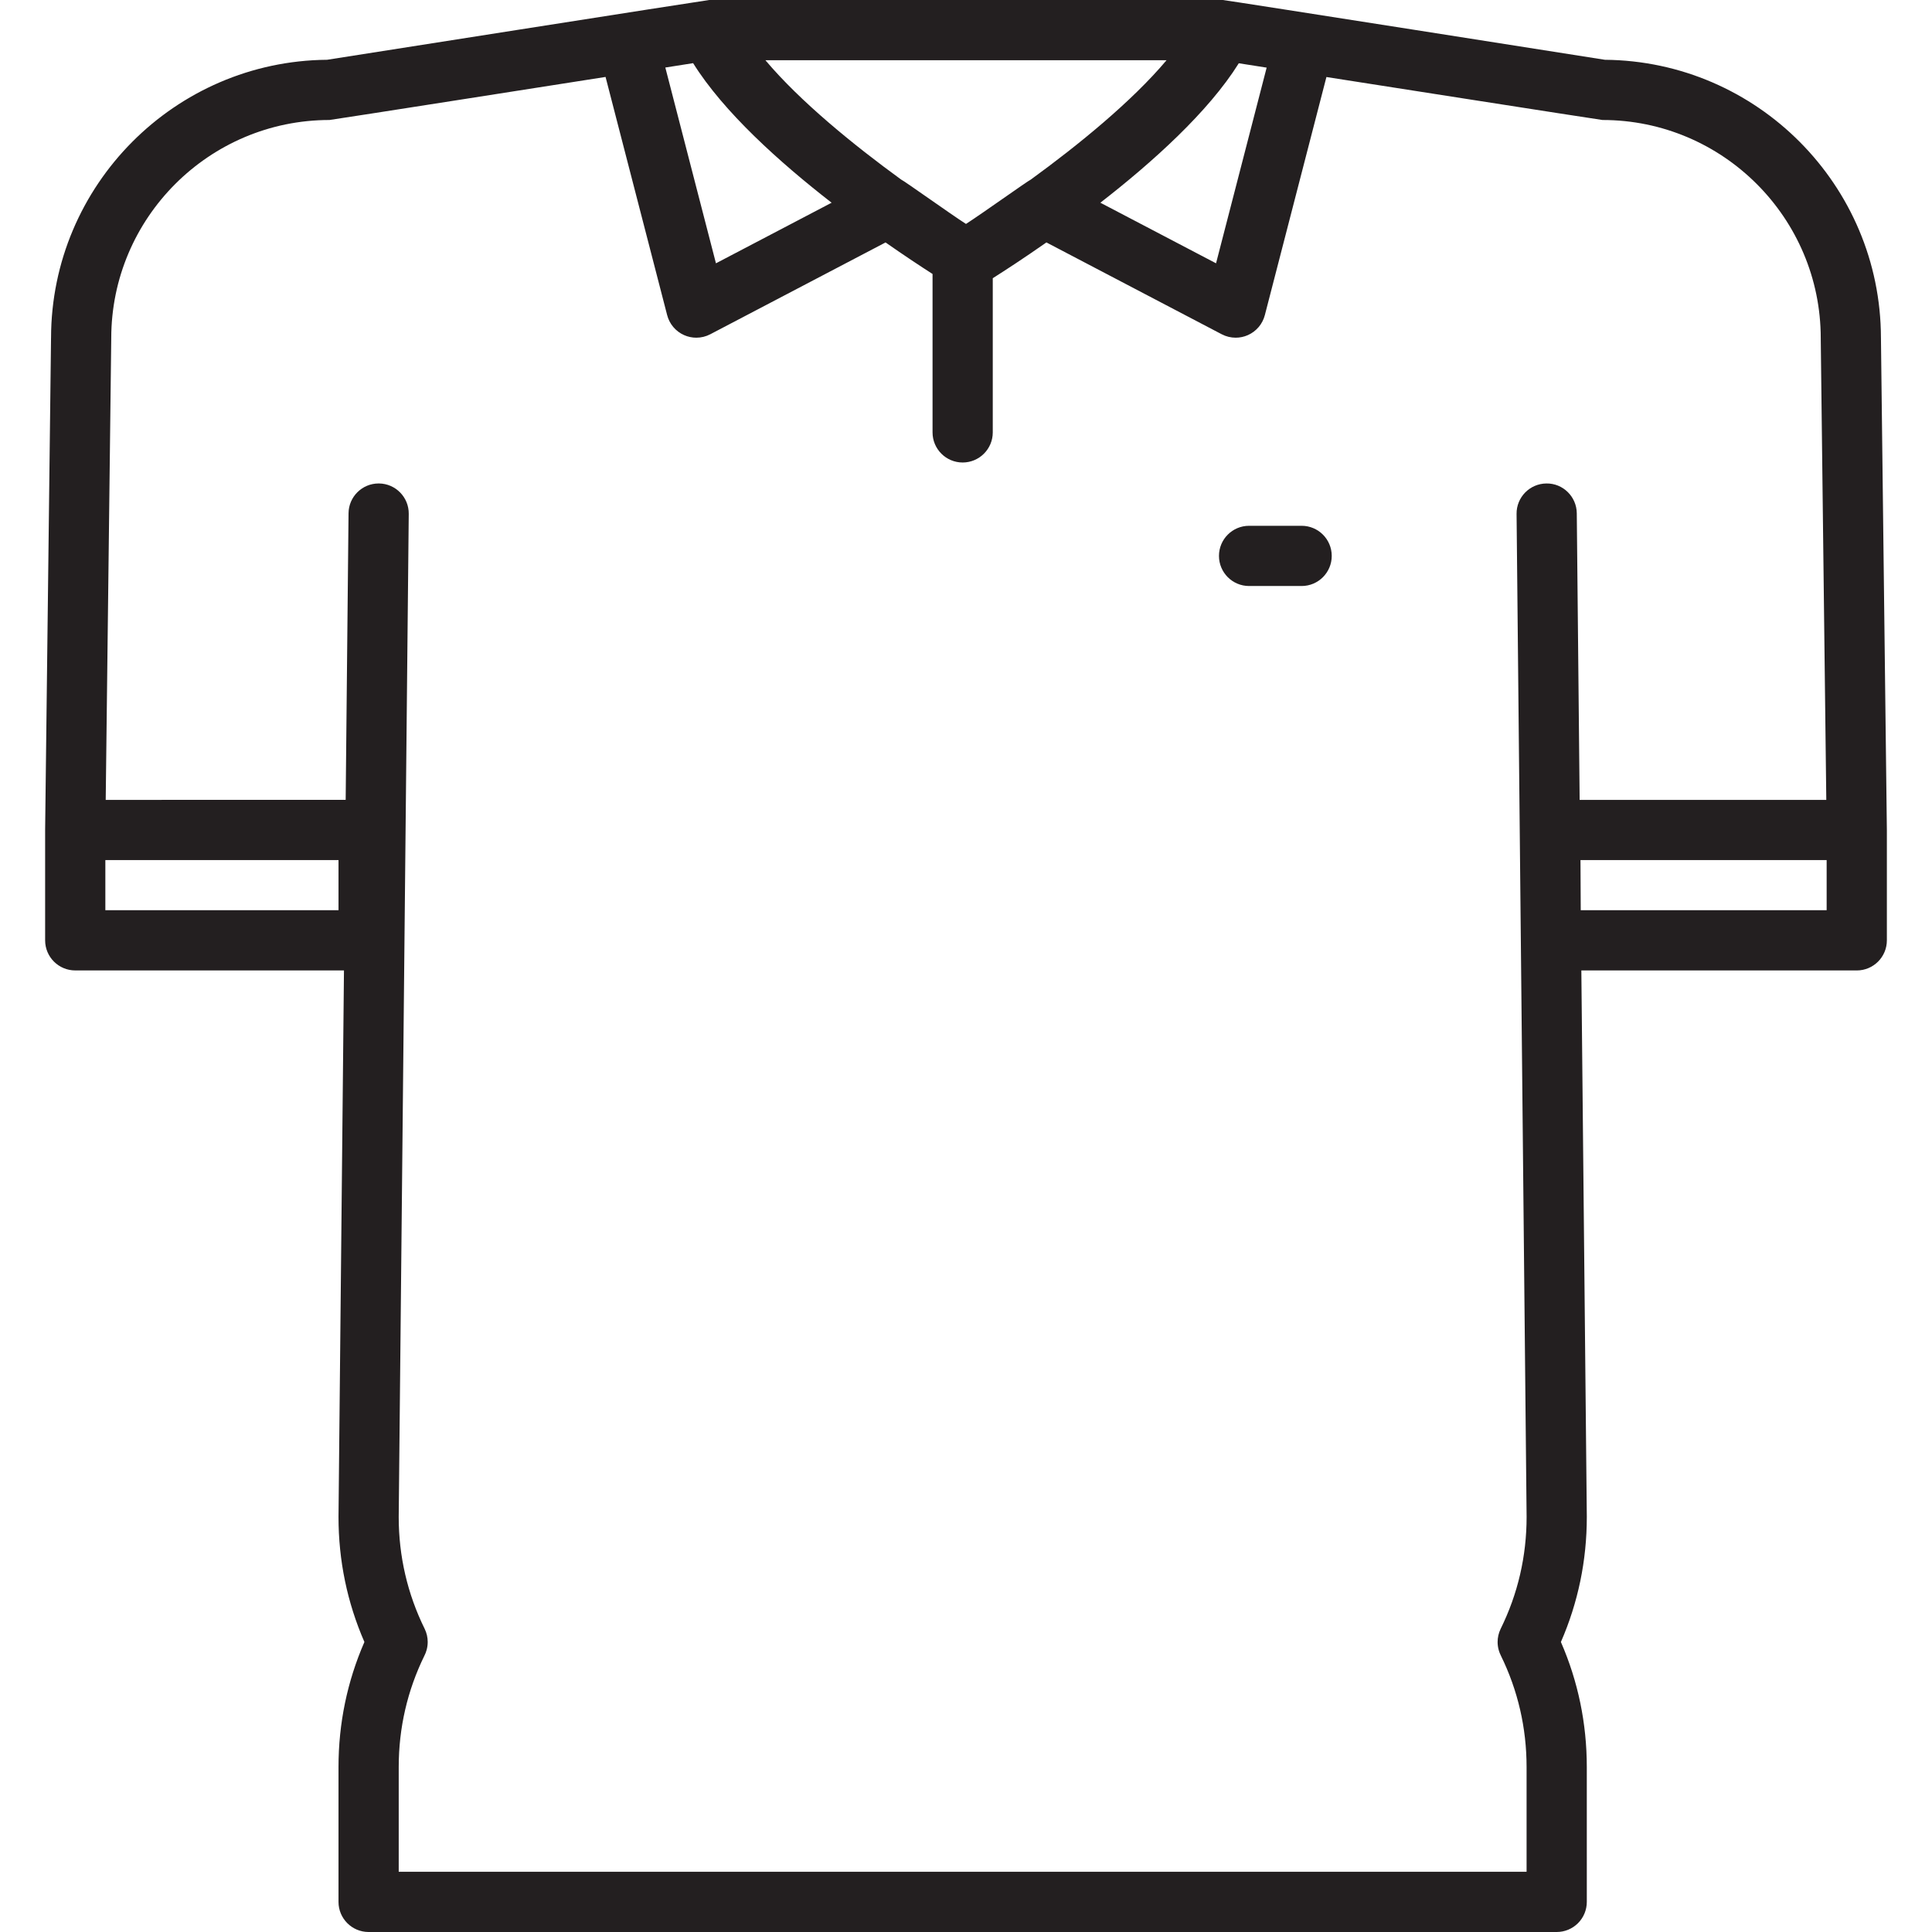 <?xml version="1.0" encoding="iso-8859-1"?>
<!-- Uploaded to: SVG Repo, www.svgrepo.com, Generator: SVG Repo Mixer Tools -->
<!DOCTYPE svg PUBLIC "-//W3C//DTD SVG 1.1//EN" "http://www.w3.org/Graphics/SVG/1.1/DTD/svg11.dtd">
<svg height="800px" width="800px" version="1.1" id="Capa_1" xmlns="http://www.w3.org/2000/svg" xmlns:xlink="http://www.w3.org/1999/xlink" 
	 viewBox="0 0 385.019 385.019" xml:space="preserve">
<g>
	<path style="fill:#231F20;" d="M376.022,165.367c0-0.012,0.001-0.023,0.001-0.035l-1.178-97.995c0-0.012-0.002-0.024-0.002-0.036
		c-0.059-30.391-24.669-55.127-55.014-55.387c0,0-75.634-11.915-76.153-11.915H141.338c-0.359,0-76.152,11.914-76.152,11.914
		c-30.345,0.259-54.955,24.997-55.013,55.388c0,0.012-0.003,0.023-0.003,0.036l-1.176,97.995c0,0.012,0.002,0.023,0.002,0.035
		c0,0.012-0.002,0.023-0.002,0.035v21.991c0,3.313,2.687,6,6,6h53.554L67.46,302.18c0,0.04-0.001,0.081-0.001,0.122
		c0,8.694,1.735,17.064,5.163,24.922c-3.427,7.858-5.163,16.228-5.163,24.922v26.873c0,3.314,2.687,6,6,6h236.768
		c1.591,0,3.118-0.632,4.243-1.757c1.125-1.125,1.757-2.652,1.757-4.243l-0.002-26.872c0-8.693-1.734-17.063-5.161-24.921
		c3.428-7.858,5.163-16.227,5.163-24.922c0-0.023,0-0.046,0-0.069l-1.089-108.839h54.886c3.314,0,6-2.687,6-6v-21.991
		C376.024,165.391,376.022,165.379,376.022,165.367z M246.874,12.607l5.55,0.871L242.34,52.473l-23.053-12.076
		C229.653,32.347,240.809,22.318,246.874,12.607z M232.479,12c-6.927,8.229-17.605,16.917-27.055,23.787
		c-0.692,0.319-9.847,6.879-12.918,8.839c-3.067-1.958-12.227-8.527-12.931-8.849c-9.447-6.868-20.118-15.552-27.041-23.777H232.479
		z M165.728,40.399l-23.049,12.074l-10.089-39.015l5.539-0.872C144.19,22.305,155.354,32.342,165.728,40.399z M20.995,181.394
		v-9.989h46.465v9.989H20.995z M298.677,328.854c-0.001,0.001-0.001,0.001,0.001,0.003c0.048,0.169,0.103,0.336,0.166,0.501
		c0.074,0.194,0.157,0.384,0.25,0.569c3.404,6.939,5.13,14.414,5.13,22.219l0.001,20.872H79.459v-20.873
		c0-7.806,1.727-15.28,5.132-22.218c0.085-0.17,0.163-0.343,0.232-0.52c0-0.001,0.001-0.002,0.001-0.004
		c0-0.001,0.001-0.002,0.001-0.003c0.075-0.193,0.14-0.389,0.194-0.587c0.142-0.515,0.215-1.05,0.216-1.59
		c0-0.884-0.195-1.782-0.608-2.629c0,0-0.001-0.001-0.001-0.001c-0.001-0.002-0.002-0.005-0.004-0.007c0-0.001,0-0.001-0.001-0.003
		c-0.001-0.003-0.003-0.006-0.004-0.009c-3.419-6.945-5.154-14.428-5.159-22.243l2-199.924c0.033-3.313-2.626-6.027-5.939-6.06
		c-0.021,0-0.041,0-0.062,0c-3.285,0-5.965,2.647-5.998,5.94l-0.571,57.116H21.067l1.103-91.921c0-0.012-0.001-0.023-0.001-0.035
		c0-0.012,0.002-0.024,0.002-0.037c0-23.985,19.513-43.498,43.498-43.498c0.312,0,55.01-8.58,55.01-8.58L132.954,62.8
		c0.458,1.773,1.702,3.239,3.375,3.982c0.776,0.344,1.605,0.516,2.434,0.516c0.958,0,1.914-0.229,2.784-0.685l34.931-18.298
		c3.79,2.652,7.057,4.803,9.365,6.285v31.569c0,3.313,2.686,6,6,6c3.313,0,6-2.687,6-6V55.444c2.281-1.442,6.103-3.919,10.693-7.131
		l34.935,18.3c0.87,0.456,1.826,0.685,2.784,0.685c0.828,0,1.657-0.171,2.434-0.516c1.674-0.743,2.917-2.209,3.376-3.982
		l12.271-47.451c0,0,54.701,8.564,55.013,8.564c23.985,0,43.498,19.513,43.498,43.497c0,0.012,0.002,0.024,0.002,0.037
		c0,0.012-0.002,0.023-0.002,0.036l1.105,91.921h-49.153l-0.571-57.116c-0.033-3.313-2.758-5.997-6.06-5.939
		c-3.314,0.033-5.973,2.746-5.939,6.06l1.999,199.895c0,7.825-1.735,15.318-5.159,22.272c-0.001,0.003-0.003,0.006-0.004,0.009
		c0,0.001-0.001,0.001-0.001,0.003c-0.001,0.002-0.002,0.005-0.004,0.007c0,0.001,0,0.001,0,0.001
		c-0.001,0.003-0.003,0.006-0.004,0.009c0,0,0,0,0,0.001c-0.411,0.845-0.604,1.739-0.604,2.62
		C298.451,327.778,298.528,328.327,298.677,328.854z M315.018,181.394l-0.051-9.989h49.057v9.989H315.018z"/>
	<path style="fill:#231F20;" d="M259.395,104.783h-10.472c-3.314,0-6,2.687-6,6c0,3.313,2.686,6,6,6h10.472c3.314,0,6-2.687,6-6
		C265.395,107.469,262.708,104.783,259.395,104.783z"/>
</g>
</svg>